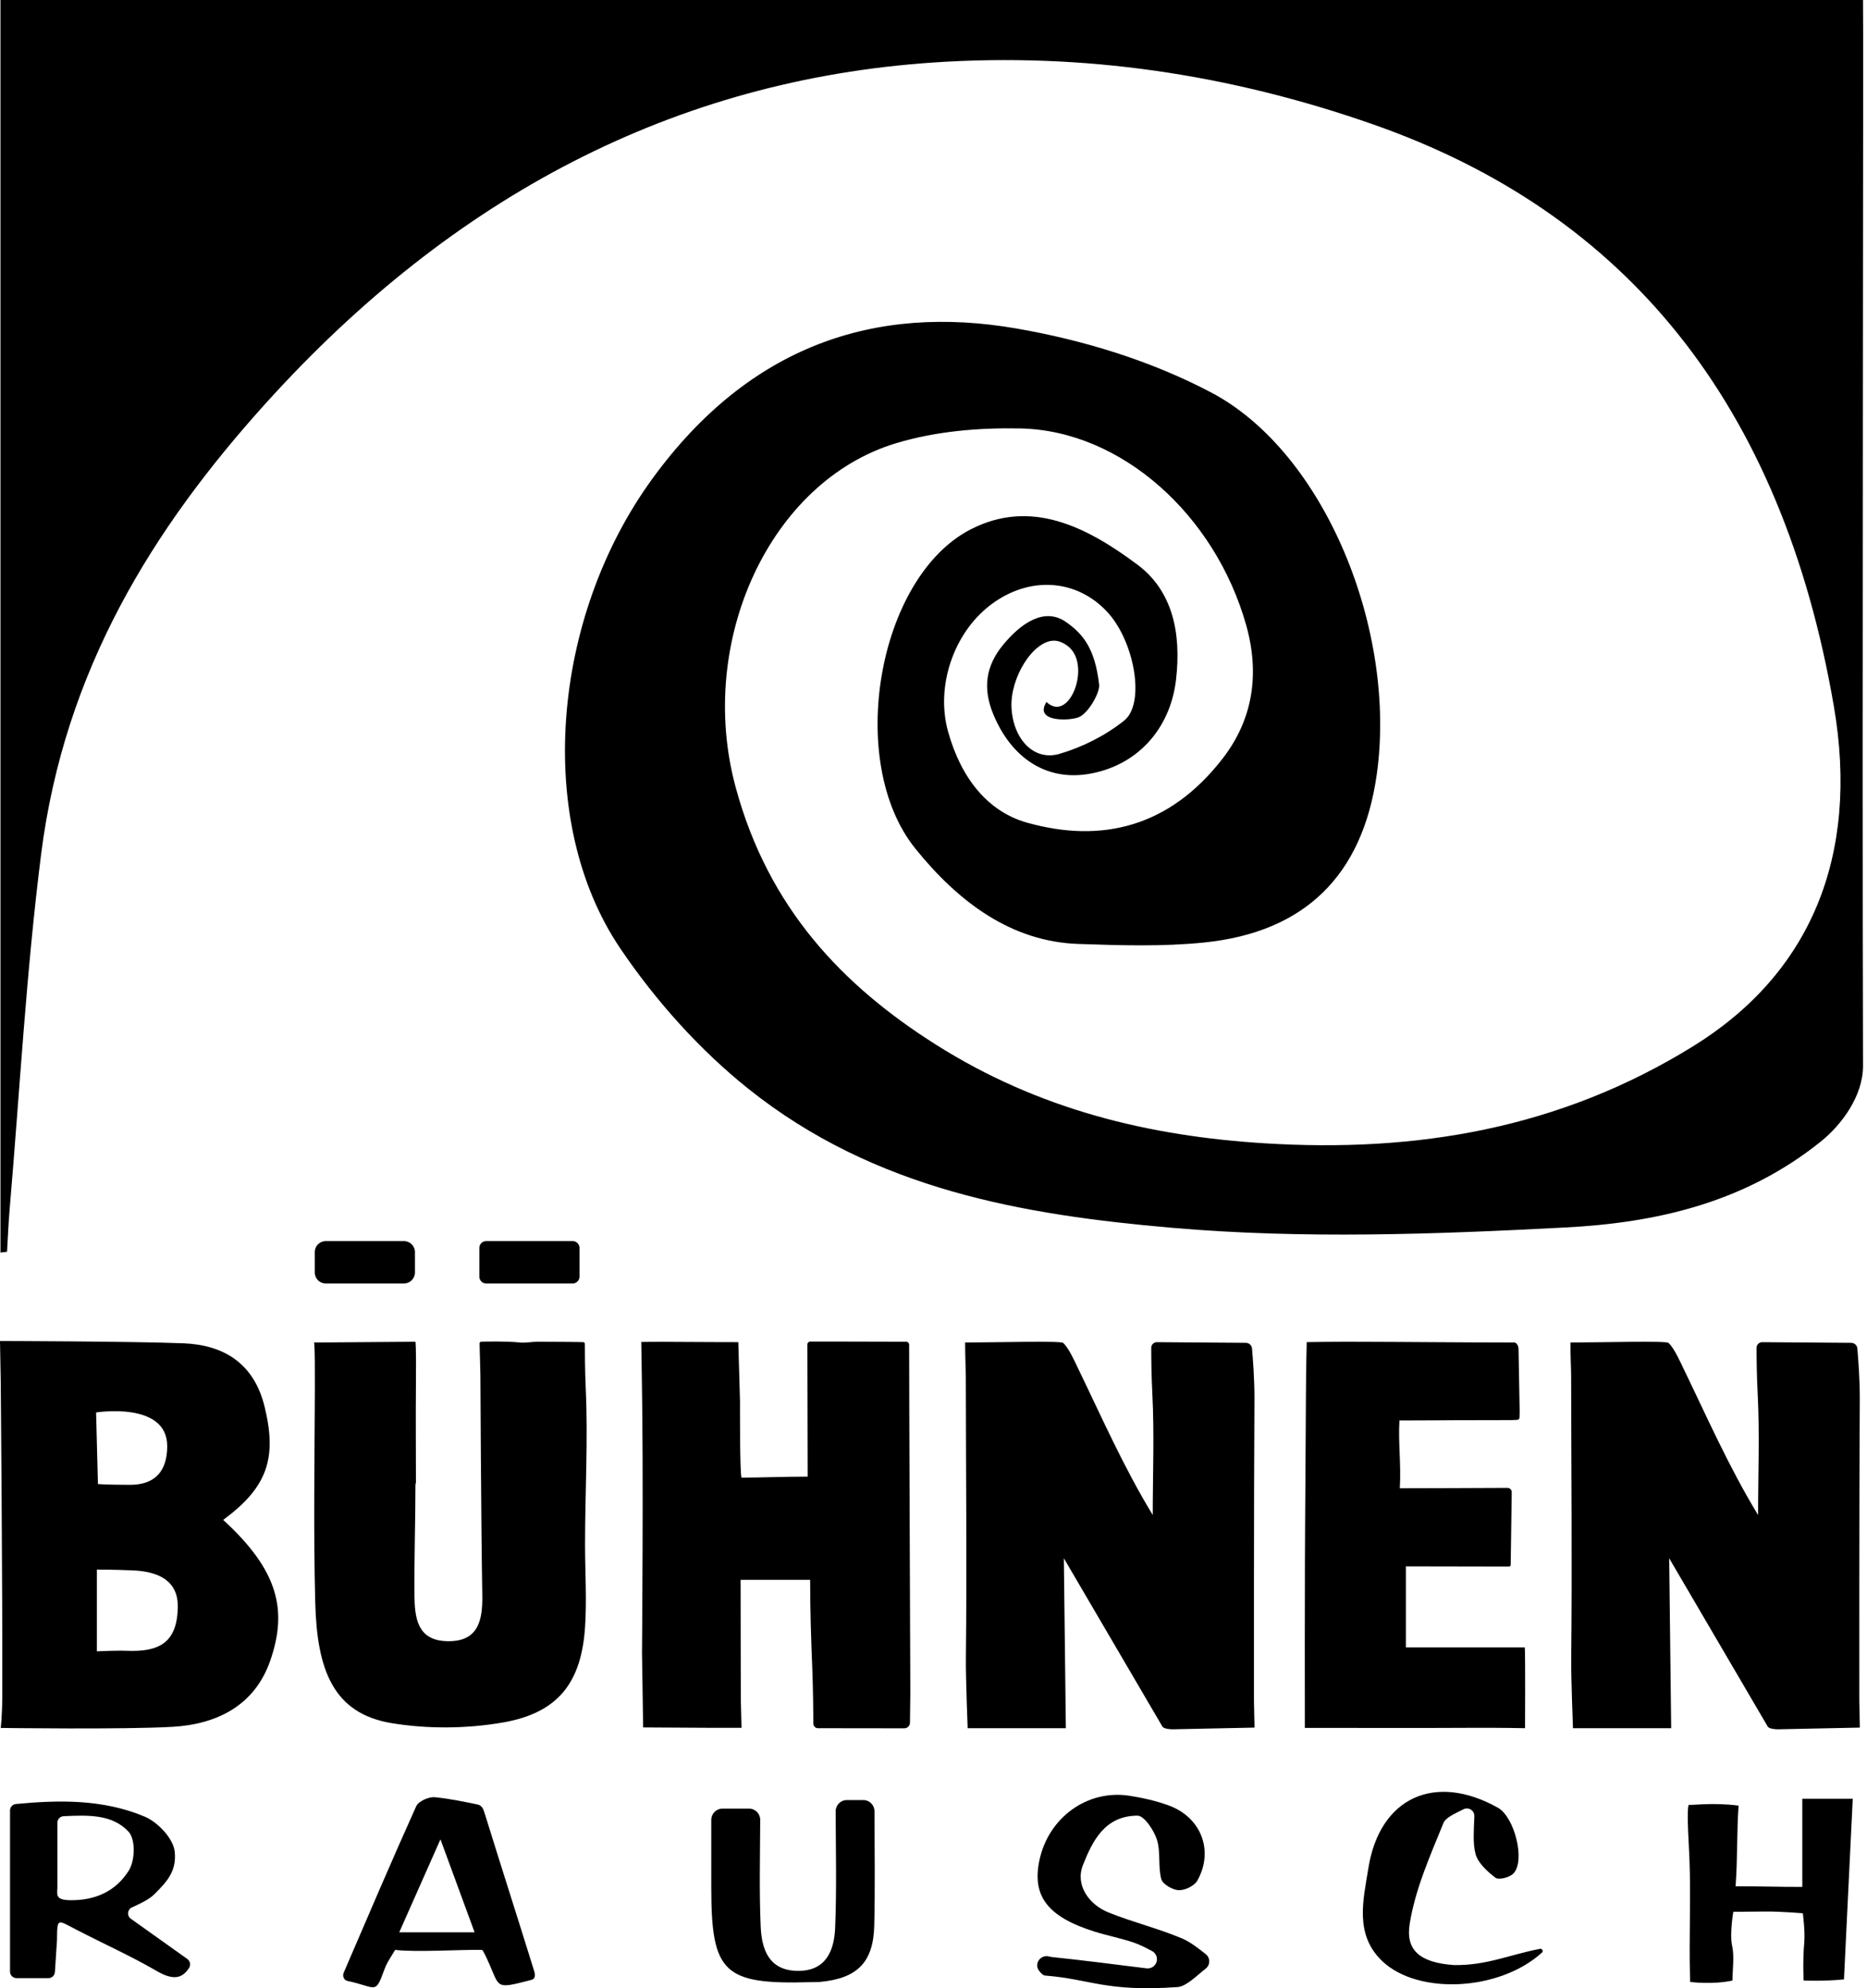 <?xml version="1.0" encoding="UTF-8" standalone="no"?>
<svg xmlns="http://www.w3.org/2000/svg" xmlns:xlink="http://www.w3.org/1999/xlink" xmlns:serif="http://www.serif.com/" width="100%" height="100%" viewBox="0 0 403 429" version="1.1" xml:space="preserve" style="fill-rule:evenodd;clip-rule:evenodd;stroke-linejoin:round;stroke-miterlimit:1.414;">
  <path d="M0.102,270.271l0,-270.271l402.042,0c0.127,3.013 -0.215,155.309 0,229.921c0.024,6.578 -4.642,12.805 -9.131,16.405c-16.633,13.343 -35.775,17.512 -55.044,18.525c-28.302,1.481 -56.827,2.519 -85.026,0.069c-31.892,-2.775 -64.094,-8.153 -91.457,-30.031c-10.331,-8.254 -19.882,-18.824 -27.641,-30.311c-18.513,-27.427 -14.835,-71.378 7.004,-101.332c20.844,-28.6 47.929,-37.671 78.578,-32.362c14.327,2.485 28.907,6.893 42.057,13.829c24.513,12.934 40.136,51.414 35.671,82.559c-3.088,21.571 -15.44,33.885 -37.28,36.098c-8.985,0.91 -18.091,0.612 -27.132,0.306c-14.366,-0.494 -25.772,-8.927 -35.178,-20.593c-15.059,-18.687 -8.151,-58.546 11.978,-68.868c12.997,-6.663 24.983,-0.57 35.951,7.6c7.608,5.666 9.534,14.772 8.356,24.847c-1.273,10.901 -8.675,18.738 -19.093,20.371c-8.978,1.405 -16.467,-3.471 -20.375,-12.976c-2.316,-5.642 -1.544,-10.416 2.101,-14.866c3.836,-4.681 8.938,-8.263 13.642,-4.962c3.629,2.537 6.247,5.677 7.131,13.547c0.175,1.584 -2.245,6.086 -4.401,6.978c-1.942,0.809 -9.75,1.107 -6.972,-3.284c4.695,4.459 9.224,-6.671 5.436,-11.258c-0.892,-1.081 -2.46,-1.957 -3.734,-1.975c-4.576,-0.05 -9.582,7.999 -9.248,14.475c0.35,6.723 4.784,11.582 10.355,9.948c4.879,-1.421 9.797,-3.864 13.945,-7.157c4.671,-3.718 2.228,-17.257 -3.71,-23.554c-6.685,-7.105 -16.865,-7.684 -25.103,-1.43c-8.006,6.076 -11.898,17.606 -9.176,27.35c2.777,9.965 8.508,17.24 17.048,19.64c16.029,4.501 30.746,1.012 42.246,-13.879c6.384,-8.263 8.071,-17.997 5.055,-28.728c-6.71,-23.827 -26.974,-42.012 -48.741,-42.454c-8.954,-0.179 -18.226,0.587 -26.854,3.191c-27.251,8.228 -43.091,42.802 -34.63,74.143c7.076,26.244 23.217,42.948 43.217,55.602c22.198,14.049 46.083,19.784 71.122,21.316c32.41,1.991 63.402,-3.012 92.428,-20.993c25.103,-15.547 35.903,-40.803 30.3,-73.352c-11.254,-65.337 -44.881,-106.404 -99.408,-125.499c-31.104,-10.9 -62.74,-15.538 -94.959,-13.368c-55.649,3.743 -103.578,28.693 -144.097,73.522c-24.402,27.01 -43.473,57.626 -48.502,97.333c-3.216,25.383 -4.609,51.074 -6.797,76.628c-0.255,3.039 -0.374,6.085 -0.558,9.13c-0.469,0.061 -0.947,0.111 -1.416,0.17Z" style="fill:#000001;fill-rule:nonzero;"></path>
  <path d="M338.986,289.676c6.495,0 20.582,-0.406 21.155,0.08c1.209,1.042 2.642,4.289 3.256,5.562c5.086,10.474 9.749,21.148 16.092,31.582c0,-8.723 0.358,-17.462 -0.087,-26.153c-0.207,-3.932 -0.239,-7.967 -0.239,-9.925c0,-0.684 0.55,-1.226 1.234,-1.218l19.196,0.143c0.693,0.009 1.266,0.526 1.322,1.218c0.191,2.149 0.549,6.813 0.525,10.928c-0.143,21.728 -0.103,65.192 -0.103,65.192l0.119,5.683l-17.636,0.366c-0.606,0.007 -2.047,-0.096 -2.285,-0.653l-21.235,-36.253l0.43,36.667l-21.195,0c0,0 -0.429,-10.96 -0.382,-15.035c0.224,-20.303 0.009,-40.598 -0.015,-60.902c-0.008,-2.157 -0.152,-3.868 -0.152,-7.282Z" style="fill:#000001;fill-rule:nonzero;"></path>
  <path d="M208.324,289.676c6.494,0 20.581,-0.406 21.154,0.08c1.21,1.042 2.642,4.289 3.256,5.562c5.085,10.474 9.749,21.148 16.092,31.582c0,-8.723 0.359,-17.462 -0.087,-26.153c-0.207,-3.932 -0.238,-7.967 -0.238,-9.925c0,-0.684 0.549,-1.226 1.233,-1.218l19.197,0.143c0.692,0.009 1.265,0.526 1.321,1.218c0.191,2.149 0.55,6.813 0.526,10.928c-0.144,21.728 -0.104,65.192 -0.104,65.192l0.119,5.683l-17.636,0.366c-0.605,0.007 -2.046,-0.096 -2.285,-0.653l-21.235,-36.253l0.43,36.667l-21.194,0c0,0 -0.43,-10.96 -0.382,-15.035c0.222,-20.303 0.007,-40.598 -0.017,-60.902c-0.007,-2.157 -0.15,-3.868 -0.15,-7.282Z" style="fill:#000001;fill-rule:nonzero;"></path>
  <path d="M48.176,327.953c11.994,10.975 13.888,19.539 10.179,30.307c-3.366,9.773 -11.564,13.793 -21.139,14.342c-10.482,0.605 -37.057,0.239 -37.057,0.239c0,0 0.31,-2.412 0.327,-6.725c0.087,-22.946 -0.334,-68.432 -0.334,-68.432l-0.152,-8.333c0,0 28.342,0.064 39.564,0.494c8.843,0.342 15.29,4.4 17.558,13.713c2.705,11.118 0.597,17.351 -8.946,24.395Zm-27.267,10.72l0,17.637c0,0 4.281,-0.207 6.398,-0.119c6.988,0.286 10.912,-1.672 11.071,-9.352c0.119,-5.564 -3.836,-7.76 -9.797,-7.999c-4.569,-0.191 -7.672,-0.167 -7.672,-0.167Zm-0.168,-33.906l0.398,15.449c0,0 1.886,0.167 6.949,0.167c5.459,0 7.998,-3.048 8.006,-8.333c0.016,-9.742 -15.353,-7.283 -15.353,-7.283Z" style="fill:#000001;fill-rule:nonzero;"></path>
  <path d="M160.06,318.83c3.812,0 9.368,-0.215 14.278,-0.215c0,-6.852 -0.055,-24.864 -0.063,-28.5c-0.008,-0.359 0.286,-0.645 0.653,-0.645l5.547,0l15.138,0.039c0.35,0 0.628,0.287 0.628,0.637c-0.015,6.24 0.256,74.981 0.256,74.981l-0.08,6.582c-0.008,0.669 -0.558,1.211 -1.226,1.211l-18.632,-0.024c-0.541,0 -0.987,-0.438 -0.987,-0.987c-0.016,-2.125 -0.064,-7.346 -0.238,-11.923c-0.256,-6.271 -0.462,-12.447 -0.462,-19.102l-15.011,0c0,8.859 0.048,25.891 0.048,25.891l0.151,6.033l-5.961,0.008l-15.273,-0.087l-0.248,-16.085c0,0 0.343,-39.819 -0.039,-59.621c-0.048,-2.842 -0.119,-7.466 -0.119,-7.466c0,0 3.701,-0.056 7.322,-0.015c4.378,0.039 13.626,0.055 13.626,0.055l0.366,12.734c0,0 -0.064,15.505 0.326,16.499Z" style="fill:#000001;fill-rule:nonzero;"></path>
  <path d="M89.676,320.248c0,8.071 -0.278,15.847 -0.215,23.909c0.04,4.887 0.606,9.798 6.997,9.965c6.638,0.175 7.743,-4.226 7.648,-9.861c-0.27,-15.894 -0.414,-47.69 -0.414,-47.69l-0.175,-6.662c-0.008,-0.223 0.159,-0.406 0.374,-0.406c1.265,-0.04 5.381,-0.127 8.397,0.175c1.21,0.12 2.452,-0.167 3.677,-0.167c5.157,0.008 8.746,0.056 9.892,0.08c0.224,0 0.391,0.174 0.391,0.398c0,1.289 0,5.531 0.191,9.701c0.509,11.215 -0.159,22.485 -0.152,33.723c0.008,5.849 0.382,11.716 0.008,17.534c-0.771,12.105 -5.794,18.647 -17.78,20.725c-7.8,1.345 -16.18,1.417 -23.98,0.135c-12.679,-2.102 -16.125,-11.573 -16.491,-26.105c-0.39,-15.075 -0.143,-30.627 -0.08,-45.749c0.048,-10.522 -0.183,-10.275 -0.183,-10.275l21.887,-0.167c0,0 0.199,0.343 0.112,9.169c-0.064,7.091 0,14.183 0,21.282c-0.112,0 0.007,0.286 -0.104,0.286Z" style="fill:#000001;fill-rule:nonzero;"></path>
  <path d="M303.465,337.978l0,17.494l25.667,0c0.135,1.576 0.056,17.422 0.056,17.422c0,0 -5.007,-0.112 -11.501,-0.08c-11.469,0.064 -22.93,0.016 -36.03,0.016c0,-12.296 -0.032,-23.734 0.015,-35.17c0.041,-12.488 0.176,-24.983 0.224,-37.472c0.023,-5.188 0.167,-10.593 0.167,-10.593c0,0 4.902,-0.087 9.232,-0.079c11.946,0.016 23.988,0.159 35.441,0.159c0.907,-0.063 1.043,1.257 1.043,1.257l0.247,13.459c-0.064,2.268 0.262,1.942 -2.014,2.03l-11.882,0.023c0,0 -8.032,0.056 -12.059,0.056c-0.27,5.039 0.382,9.177 0.089,14.621c5.794,0 19.522,-0.063 23.232,-0.08c0.517,0 0.931,0.423 0.923,0.94l-0.224,15.655c-0.007,0.215 -0.167,0.382 -0.382,0.382c-2.459,0 -16.53,-0.04 -22.244,-0.04Z" style="fill:#000001;fill-rule:nonzero;"></path>
  <path d="M104.716,391.577c3.582,11.555 7.107,22.5 10.593,33.745c0.27,0.875 0.255,1.663 -0.629,1.887c-7.641,1.973 -6.781,1.767 -9.026,-3.351c-0.501,-1.146 -1.368,-3.073 -1.615,-3.128c-4.377,-0.088 -14.39,0.55 -18.743,0c-1.656,2.69 -1.919,3.105 -2.348,4.298c-1.998,5.5 -1.632,3.724 -7.952,2.404c-0.755,-0.16 -1.122,-1.051 -0.812,-1.767c5.366,-12.448 10.387,-24.243 15.656,-35.927c0.486,-1.083 2.73,-2.086 4.035,-1.951c3.296,0.327 6.551,1.027 9.193,1.569c1.09,0.222 1.314,1.153 1.648,2.221Zm-2.285,25.325c-2.499,-6.797 -4.576,-12.448 -7.33,-19.954c-0.008,-0.024 -0.04,-0.031 -0.056,-0.007c-3.446,7.776 -5.976,13.498 -8.85,19.961c-0.008,0.015 0.008,0.039 0.032,0.039l16.18,0c0.017,0 0.032,-0.024 0.024,-0.039Z" style="fill:#000001;fill-rule:nonzero;"></path>
  <path d="M10.451,426.822l-6.884,0c-0.773,0 -1.402,-0.628 -1.402,-1.4l0,-34.765c0,-0.724 0.55,-1.337 1.266,-1.401c9.002,-0.851 18.656,-1.13 27.809,2.722c2.841,1.194 6.16,4.728 6.47,7.522c0.486,4.385 -1.902,6.709 -4.353,9.185c-1.067,1.074 -2.611,1.838 -4.887,2.88c-0.987,0.454 -1.122,1.807 -0.238,2.436l12.209,8.699c0.62,0.438 0.772,1.298 0.366,1.934c-1.656,2.555 -3.773,2.523 -7.108,0.581c-5.332,-3.104 -10.991,-5.627 -17.367,-8.922c-3.979,-2.062 -3.979,-2.547 -4.027,2.308l-0.454,6.908c-0.047,0.74 -0.66,1.313 -1.4,1.313Zm1.934,-19.618c0,1.496 -0.589,2.746 2.682,2.801c5.404,0.096 9.861,-1.838 12.742,-6.399c1.33,-2.101 1.504,-6.709 -0.071,-8.389c-3.478,-3.724 -8.564,-3.605 -14.024,-3.334c-0.732,0.039 -1.329,0.668 -1.329,1.4l0,13.921Z" style="fill:#000001;fill-rule:nonzero;"></path>
  <path d="M398.029,427.097c-4.25,0.429 -8.699,0.246 -8.699,0.246c0,0 -0.238,-3.971 0.127,-8.206c0.208,-2.499 -0.31,-6.311 -0.31,-6.311c0,0 -4.799,-0.39 -7.887,-0.374c-3.105,0.016 -7.116,0.064 -7.116,0.064c0,0 -0.836,4.735 -0.254,7.354c0.509,2.308 0.071,5.078 0.071,7.473c-4.345,0.939 -9.128,0.303 -9.128,0.303c0,0 -0.128,-3.574 -0.112,-7.275c0.023,-7.322 0.247,-14.661 -0.175,-21.959c-0.286,-4.919 -0.342,-9.129 0.04,-8.985c0.39,0.15 4.997,-0.558 10.696,0.174c-0.413,5.62 -0.191,11.167 -0.652,17.407c5.301,0 9.193,0.135 14.405,0.135l0,-19.022l10.889,0c-0.605,12.87 -1.282,25.827 -1.895,38.976Z" style="fill:#000001;fill-rule:nonzero;"></path>
  <path d="M249.662,423.263c0.248,-0.899 -0.166,-1.846 -0.993,-2.284c-1.283,-0.669 -2.555,-1.353 -3.908,-1.815c-2.77,-0.938 -5.676,-1.496 -8.469,-2.371c-10.124,-3.168 -13.562,-7.641 -11.938,-15.361c1.942,-9.249 10.354,-15.361 19.435,-13.96c2.881,0.445 5.786,1.106 8.516,2.109c6.973,2.547 9.758,9.774 6.153,16.189c-0.645,1.146 -2.682,2.132 -4.035,2.077c-1.337,-0.056 -3.471,-1.298 -3.765,-2.412c-0.717,-2.73 -0.087,-5.85 -0.939,-8.508c-0.662,-2.045 -2.755,-5.173 -4.195,-5.165c-7.099,0.032 -9.734,5.547 -11.762,10.649c-1.728,4.353 1.305,8.54 5.49,10.235c5.182,2.094 10.682,3.422 15.831,5.587c1.879,0.788 3.526,2.11 5.182,3.415c1.01,0.803 1.003,2.34 -0.017,3.128c-1.822,1.417 -4.194,3.844 -6.032,3.972c-15.552,1.105 -18.903,-1.736 -28.597,-2.476c-0.469,-0.04 -0.907,-0.478 -1.337,-1.051c-1.162,-1.544 0.382,-3.597 2.236,-3.056c0.176,0.048 0.358,0.088 0.526,0.103c6.837,0.717 13.641,1.6 20.462,2.444c0.979,0.12 1.895,-0.494 2.156,-1.449Z" style="fill:#000001;fill-rule:nonzero;"></path>
  <path d="M182.789,388.401l3.566,0c1.329,0 2.404,1.09 2.404,2.419c0.024,8.58 0.143,16.619 -0.048,24.649c-0.183,7.943 -3.662,11.39 -11.596,12.161c-0.732,0.072 -1.465,0.041 -2.197,0.064c-18.728,0.541 -21.386,-1.998 -21.386,-20.431l0,-14.596c0,-1.329 1.082,-2.42 2.411,-2.42l5.739,0c1.337,0 2.419,1.091 2.412,2.428c-0.032,8.03 -0.223,15.543 0.103,23.033c0.215,4.807 1.695,9.439 7.903,9.551c6.193,0.103 7.96,-4.378 8.166,-9.241c0.343,-8.221 0.144,-16.467 0.112,-25.19c-0.008,-1.329 1.074,-2.427 2.411,-2.427Z" style="fill:#000001;fill-rule:nonzero;"></path>
  <path d="M318.246,391.879c0.04,-1.226 -1.258,-2.045 -2.356,-1.489c-2.141,1.083 -3.836,1.799 -4.33,3.001c-2.881,7.084 -6.096,14.287 -7.275,21.744c-0.883,5.572 2.054,8.349 9.599,8.874c6.973,0.088 11.755,-2.173 18.521,-3.51c0.461,-0.087 0.788,0.494 0.437,0.812c-9.232,8.365 -26.718,9.137 -34.406,1.91c-6.152,-5.778 -4.147,-13.307 -3.08,-20.056c2.436,-15.361 14.39,-20.718 27.96,-13.117c3.629,2.03 6.001,11.501 3.343,14.215c-0.82,0.836 -3.136,1.433 -3.837,0.907c-1.783,-1.352 -3.828,-3.199 -4.338,-5.205c-0.573,-2.284 -0.358,-4.767 -0.238,-8.086Z" style="fill:#000001;fill-rule:nonzero;"></path>
  <path d="M70.315,267.794l16.88,0c1.305,0 2.373,1.059 2.373,2.371l0,4.401c0,1.313 -1.068,2.372 -2.373,2.372l-16.88,0c-1.313,0 -2.372,-1.059 -2.372,-2.372l0,-4.401c0,-1.312 1.059,-2.371 2.372,-2.371Z" style="fill:#000001;fill-rule:nonzero;"></path>
  <path d="M104.942,267.794l18.673,0c0.811,0 1.472,0.66 1.472,1.472l0,6.2c0,0.812 -0.661,1.472 -1.472,1.472l-18.673,0c-0.812,0 -1.472,-0.66 -1.472,-1.472l0,-6.2c0,-0.812 0.66,-1.472 1.472,-1.472Z" style="fill:#000001;fill-rule:nonzero;"></path>
</svg>
